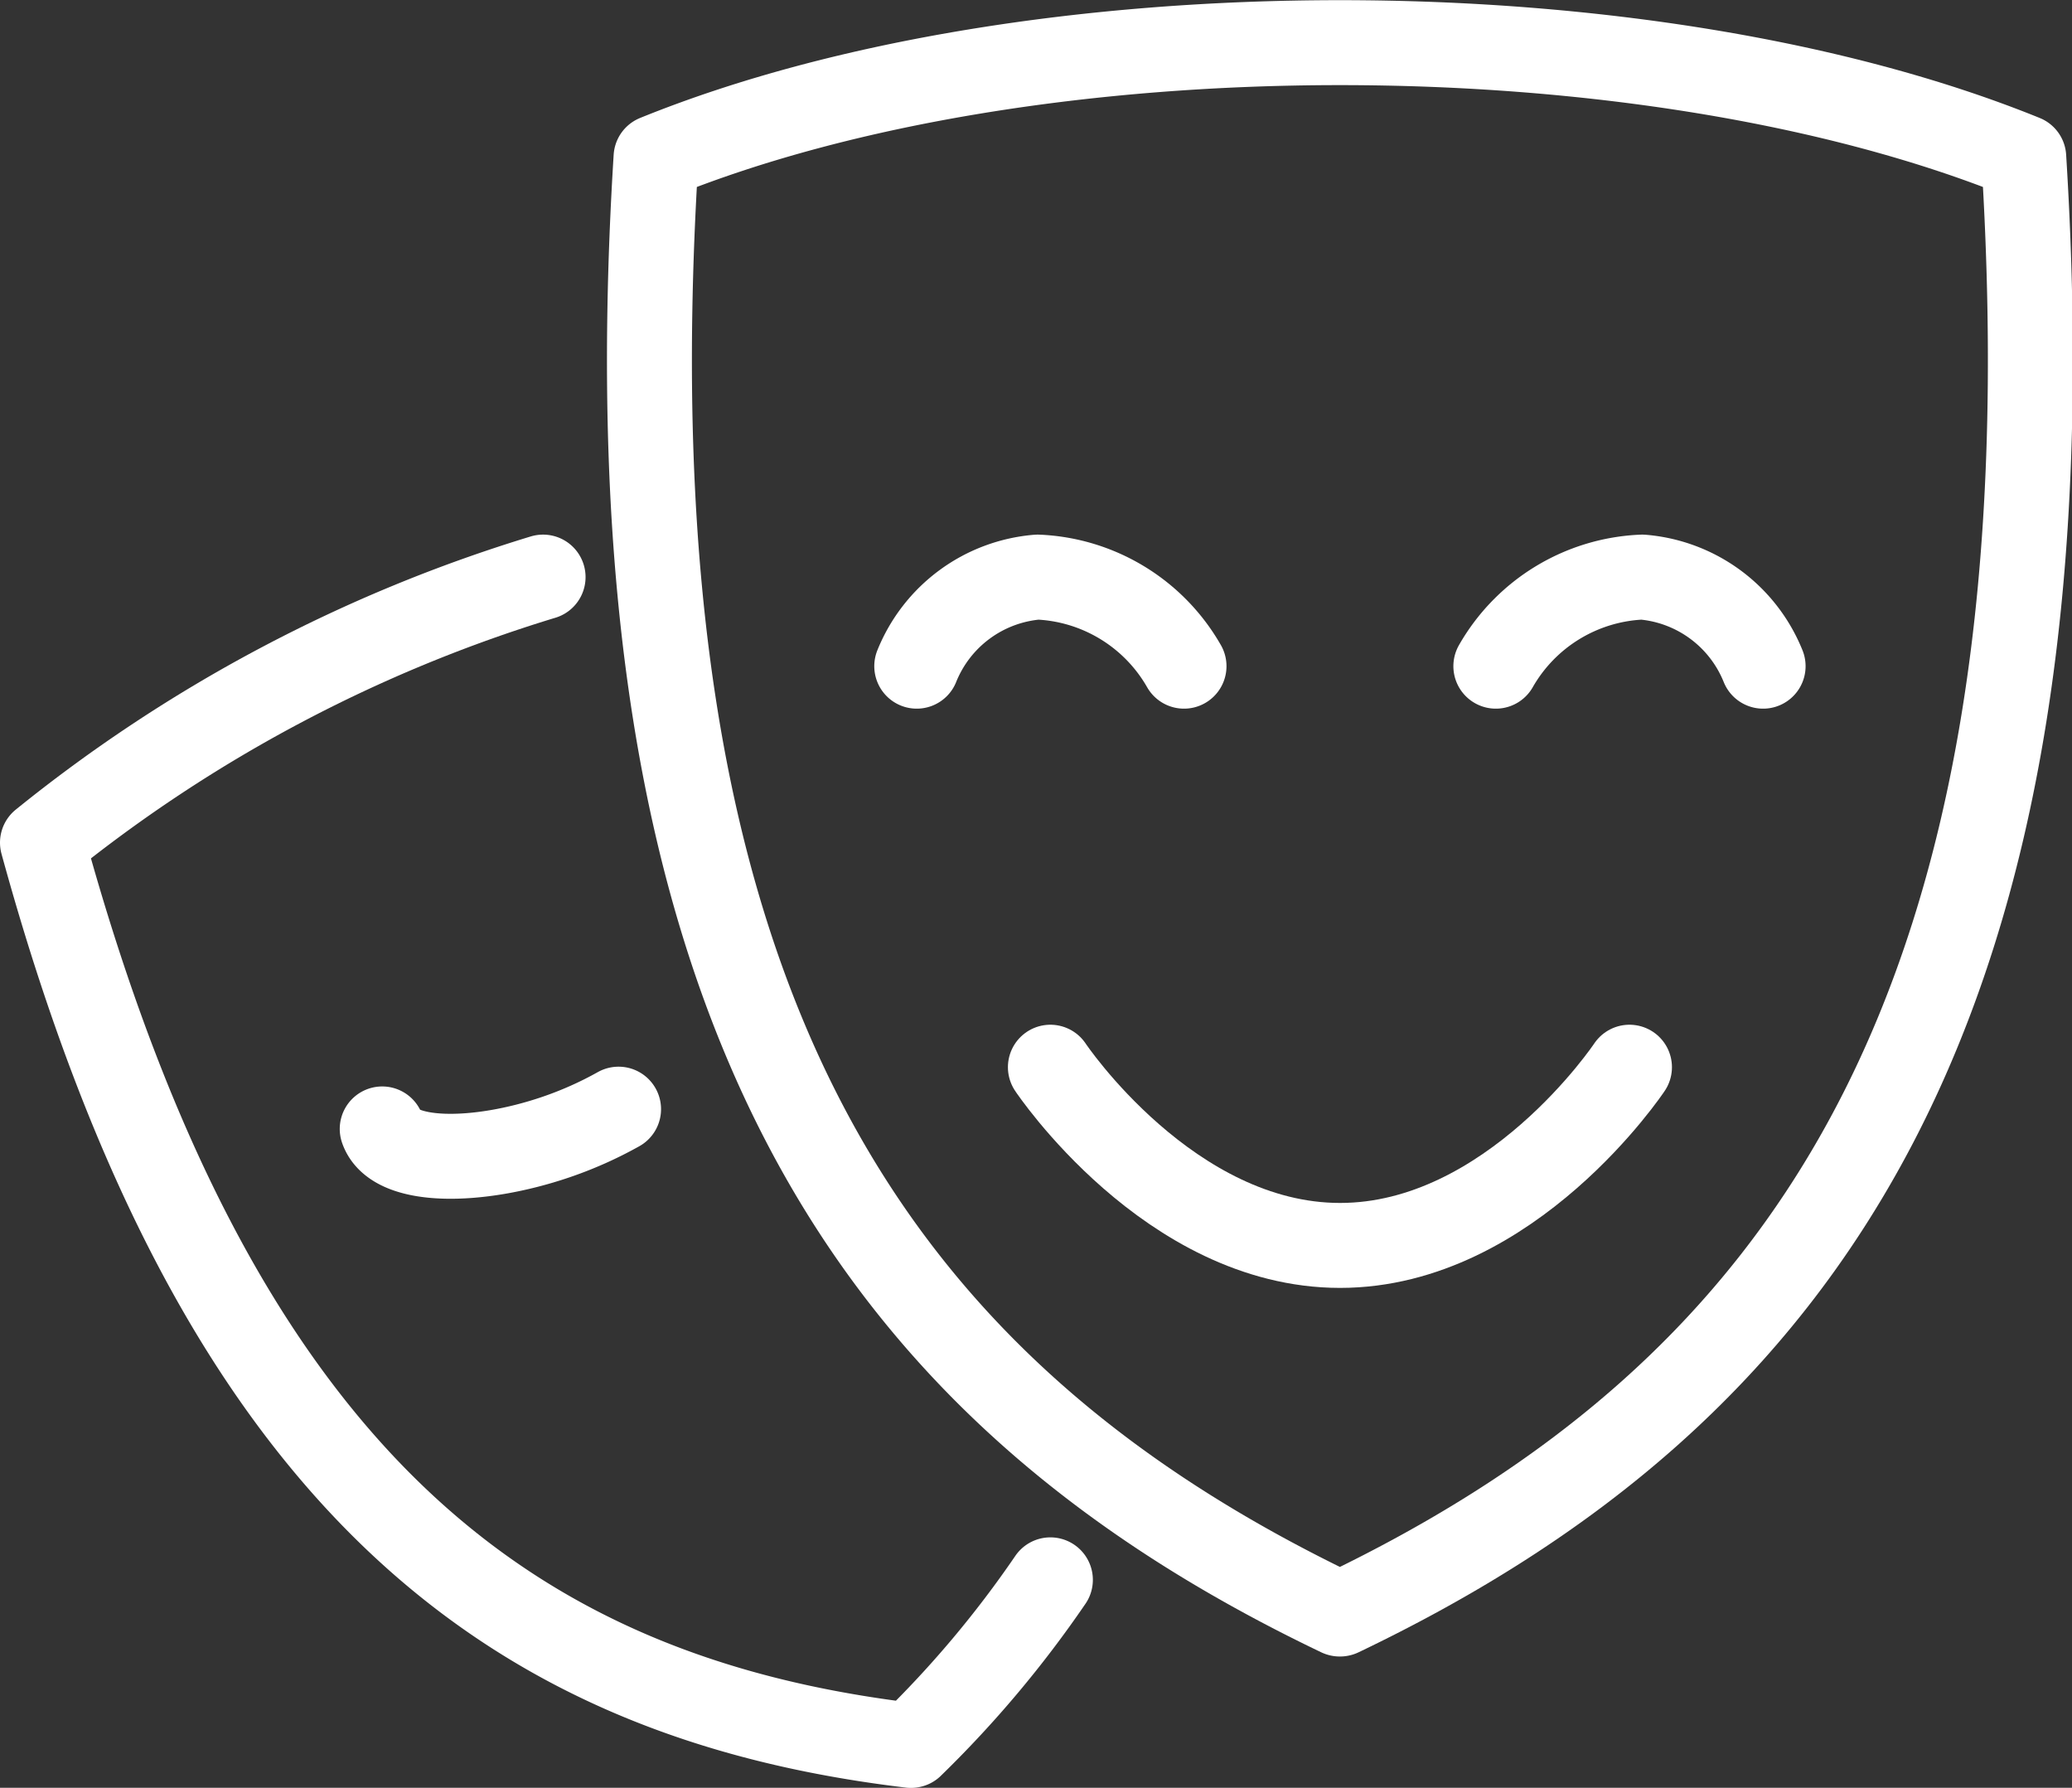 <svg xmlns="http://www.w3.org/2000/svg" width="36.592" height="31.568" viewBox="0 0 36.592 31.568"><rect x="0" y="0" width="36.592" height="31.568" fill="#333333" stroke="none"/><g id="g&#xE9;nero" transform="translate(-128.623 -213.25)"><path id="Trazado_43" data-name="Trazado 43" d="M138.214,226a26.143,26.143,0,0,0-8.841,4.689c3.114,11.369,8.365,15.106,15.33,15.94a.019.019,0,0,0,.012,0,19.1,19.1,0,0,0,2.458-2.923" transform="translate(0 -2.56)" fill="none" stroke="#fff" stroke-linecap="round" stroke-linejoin="round" stroke-width="1.5"></path><path id="Trazado_44" data-name="Trazado 44" d="M137,238.291c.21.615,1.672.621,3.074.142a6.666,6.666,0,0,0,1.1-.491" transform="translate(-1.627 -5.107)" fill="none" stroke="#fff" stroke-linecap="round" stroke-linejoin="round" stroke-width="1.5"></path><path id="Trazado_45" data-name="Trazado 45" d="M167.27,216.028c-6.653-2.7-17.5-2.7-24.154,0-.943,15.1,3.909,21.815,12.069,25.72a.018.018,0,0,0,.016,0C163.361,237.843,168.214,231.128,167.27,216.028Z" transform="translate(-2.907)" fill="none" stroke="#fff" stroke-linecap="round" stroke-linejoin="round" stroke-width="1.5"></path><path id="Trazado_46" data-name="Trazado 46" d="M153.72,227.573A3.126,3.126,0,0,0,151.135,226,2.523,2.523,0,0,0,149,227.573" transform="translate(-4.187 -2.56)" fill="none" stroke="#fff" stroke-linecap="round" stroke-linejoin="round" stroke-width="1.5"></path><path id="Trazado_47" data-name="Trazado 47" d="M162,227.573A3.125,3.125,0,0,1,164.585,226a2.524,2.524,0,0,1,2.135,1.573" transform="translate(-6.96 -2.56)" fill="none" stroke="#fff" stroke-linecap="round" stroke-linejoin="round" stroke-width="1.5"></path><path id="Trazado_48" data-name="Trazado 48" d="M152,237s2.1,3.147,5.116,3.147S162.227,237,162.227,237" transform="translate(-4.827 -4.906)" fill="none" stroke="#fff" stroke-linecap="round" stroke-linejoin="round" stroke-width="1.5"></path></g></svg>
